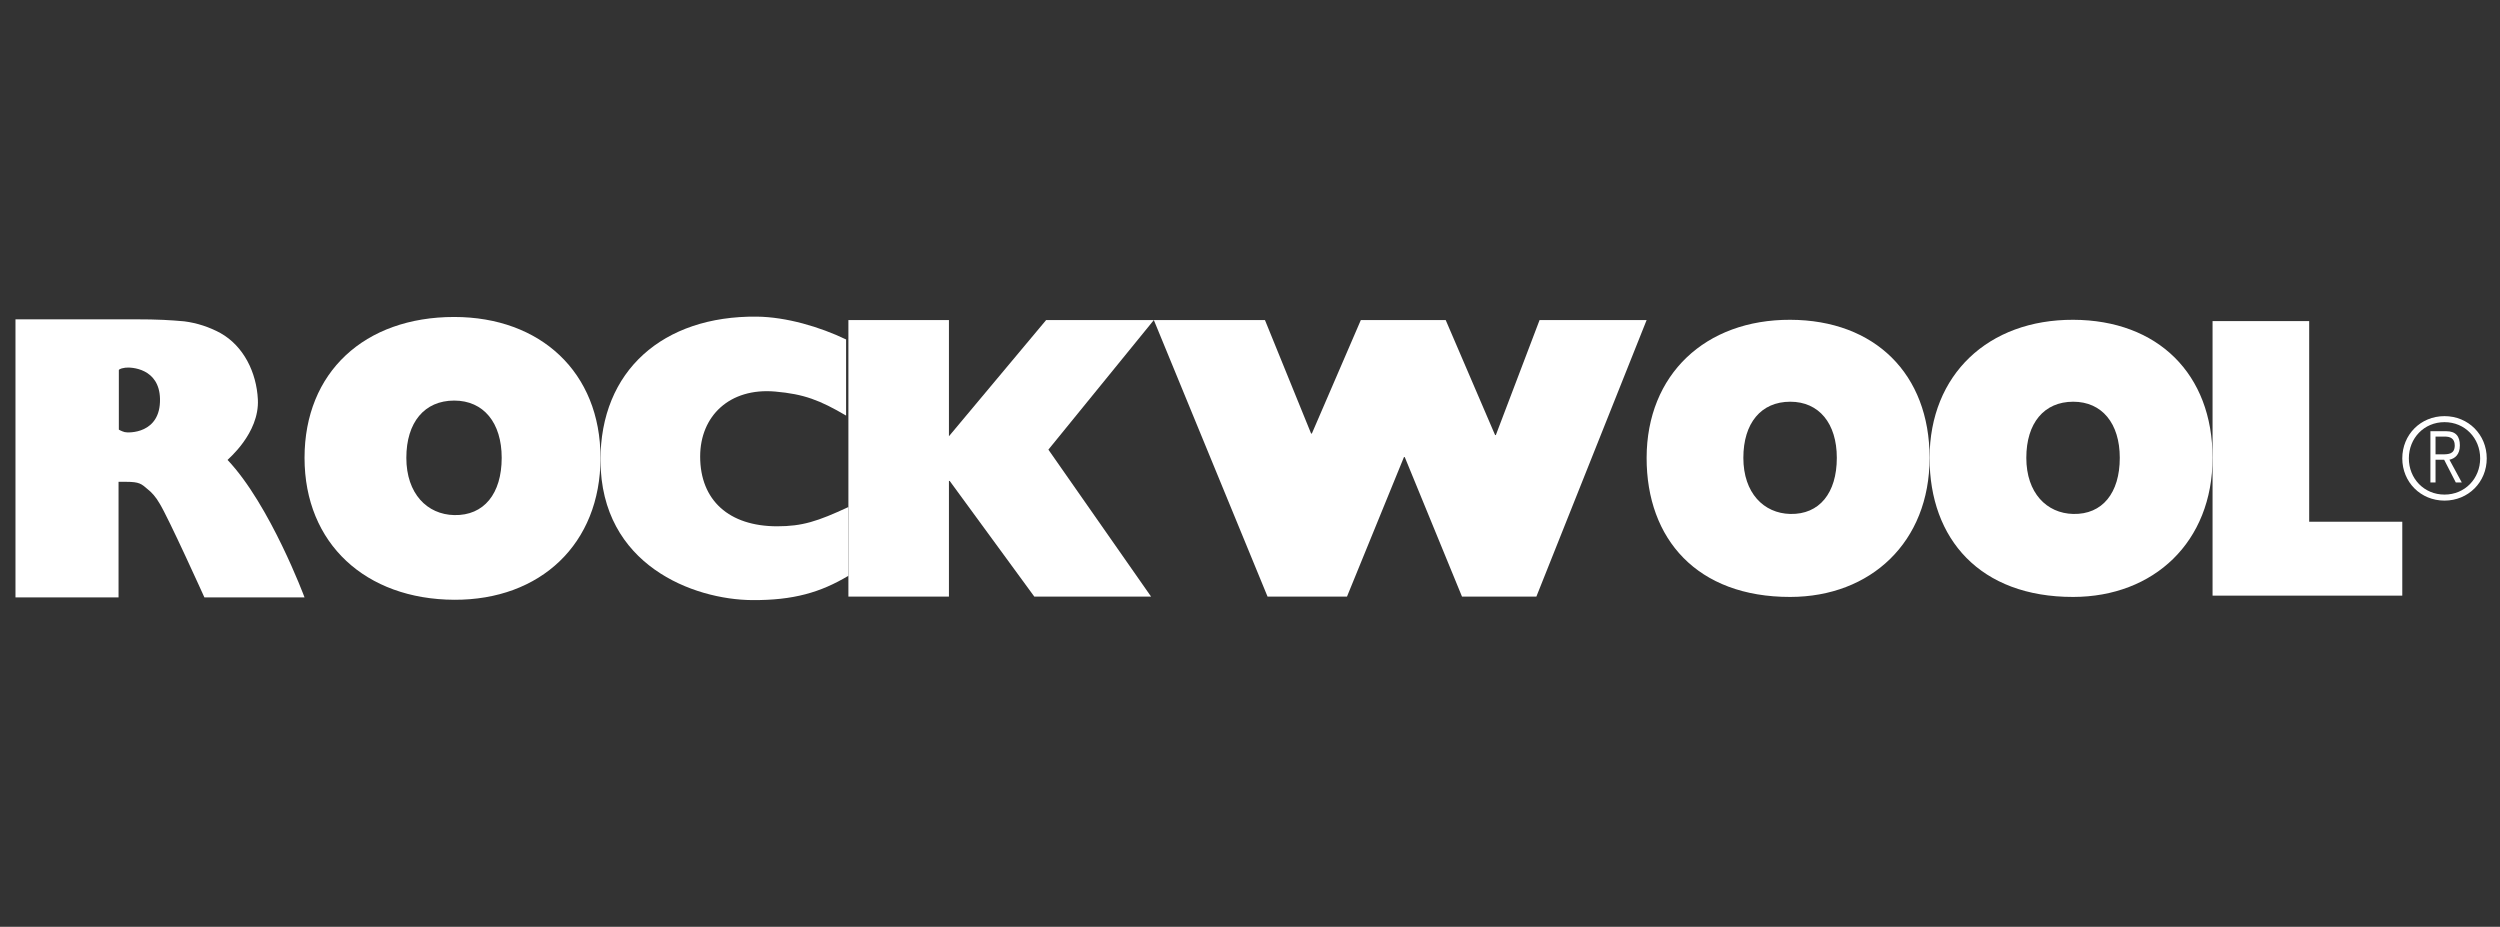 <?xml version="1.0" encoding="UTF-8" standalone="no"?>
<svg width="205" height="76" viewBox="0 0 205 76" fill="none" xmlns="http://www.w3.org/2000/svg">
<rect x="0" y="0" width="205" height="76" fill="#333333" stroke="none"/>
<path d="M1.269 26.184H11.029C13.019 26.184 13.975 26.25 15.112 26.35C16.155 26.483 17.165 26.815 18.081 27.314C19.977 28.378 21.035 30.534 21.145 32.759C21.284 35.552 18.639 37.694 18.659 37.714C22.148 41.399 24.972 48.986 24.972 48.986H16.76C16.76 48.986 13.804 42.436 13.078 41.272C12.793 40.773 12.446 40.374 12.098 40.108C11.593 39.676 11.44 39.509 10.335 39.509H9.721V48.986H1.269L1.269 26.184ZM10.22 35.431C10.511 35.514 13.183 35.592 13.12 32.704C13.066 30.189 10.749 30.089 10.271 30.152C9.793 30.214 9.745 30.339 9.745 30.339V35.229C9.745 35.229 9.929 35.348 10.22 35.431Z" fill="white"/>
<path d="M49.241 37.542C49.241 44.592 44.32 49.213 37.245 49.181C30.004 49.147 24.972 44.592 24.972 37.542C24.972 30.525 29.892 25.991 37.245 25.992C44.32 25.994 49.241 30.525 49.241 37.542ZM33.32 37.542C33.32 40.484 35.028 42.188 37.245 42.237C39.682 42.291 41.139 40.484 41.139 37.542C41.139 34.662 39.653 32.847 37.245 32.847C34.806 32.847 33.32 34.631 33.32 37.542Z" fill="white"/>
<path d="M69.569 47.213C67.295 48.576 65.057 49.231 61.678 49.208C56.878 49.175 49.278 46.356 49.241 37.769C49.209 30.387 54.377 25.889 62.047 25.964C64.477 25.988 67.232 26.804 69.379 27.835V34.078C67.232 32.815 65.928 32.315 63.573 32.108C59.829 31.778 57.413 34.112 57.413 37.436C57.413 41.028 59.782 43.156 63.73 43.156C65.784 43.156 67.034 42.757 69.569 41.577V47.213Z" fill="white"/>
<path d="M69.569 26.246H77.813V35.773L85.782 26.246H94.615L85.968 36.87L94.39 48.924H84.816L77.877 39.439H77.813V48.924H69.569V26.246Z" fill="white"/>
<path d="M94.615 26.246H103.726L107.509 35.548H107.574L111.588 26.246H118.548L122.596 35.673H122.66L126.244 26.246H135.023L125.981 48.924H119.885L115.188 37.477H115.126L110.452 48.924H103.94L94.615 26.246Z" fill="white"/>
<path d="M158.226 37.543C158.226 44.452 153.404 48.941 146.802 48.949C139.164 48.959 135.014 44.203 135.023 37.543C135.033 30.708 139.845 26.2 146.802 26.223C153.737 26.244 158.226 30.665 158.226 37.543ZM142.955 37.543C142.955 40.426 144.629 42.095 146.802 42.144C149.19 42.197 150.619 40.426 150.619 37.543C150.619 34.72 149.161 32.941 146.802 32.941C144.412 32.941 142.955 34.689 142.955 37.543Z" fill="white"/>
<path d="M181.43 37.543C181.43 44.452 176.607 48.941 170.005 48.949C162.367 48.959 158.217 44.203 158.226 37.543C158.236 30.708 163.048 26.2 170.005 26.223C176.94 26.244 181.43 30.665 181.43 37.543ZM166.158 37.543C166.158 40.426 167.832 42.095 170.005 42.144C172.393 42.197 173.822 40.426 173.822 37.543C173.822 34.72 172.365 32.941 170.005 32.941C167.615 32.941 166.158 34.689 166.158 37.543Z" fill="white"/>
<path d="M181.43 26.33H189.353V42.782H196.987V48.842H181.43V26.33Z" fill="white"/>
<path d="M203.913 37.587C203.913 39.532 202.404 41.05 200.449 41.05C198.494 41.05 196.987 39.532 196.987 37.587C196.987 35.641 198.494 34.123 200.449 34.123C202.404 34.123 203.913 35.641 203.913 37.587ZM197.526 37.587C197.526 39.244 198.774 40.556 200.449 40.556C202.125 40.556 203.373 39.244 203.373 37.587C203.373 35.929 202.125 34.616 200.449 34.616C198.774 34.616 197.526 35.929 197.526 37.587ZM199.714 39.563H199.294V35.36H200.601C201.369 35.36 201.709 35.771 201.709 36.523C201.709 37.266 201.313 37.599 200.854 37.696L201.867 39.563H201.376L200.419 37.696H199.714V39.563ZM200.268 37.256C200.783 37.256 201.289 37.237 201.289 36.523C201.289 35.937 200.894 35.8 200.482 35.8H199.714V37.256H200.268Z" fill="white"/>
</svg>
